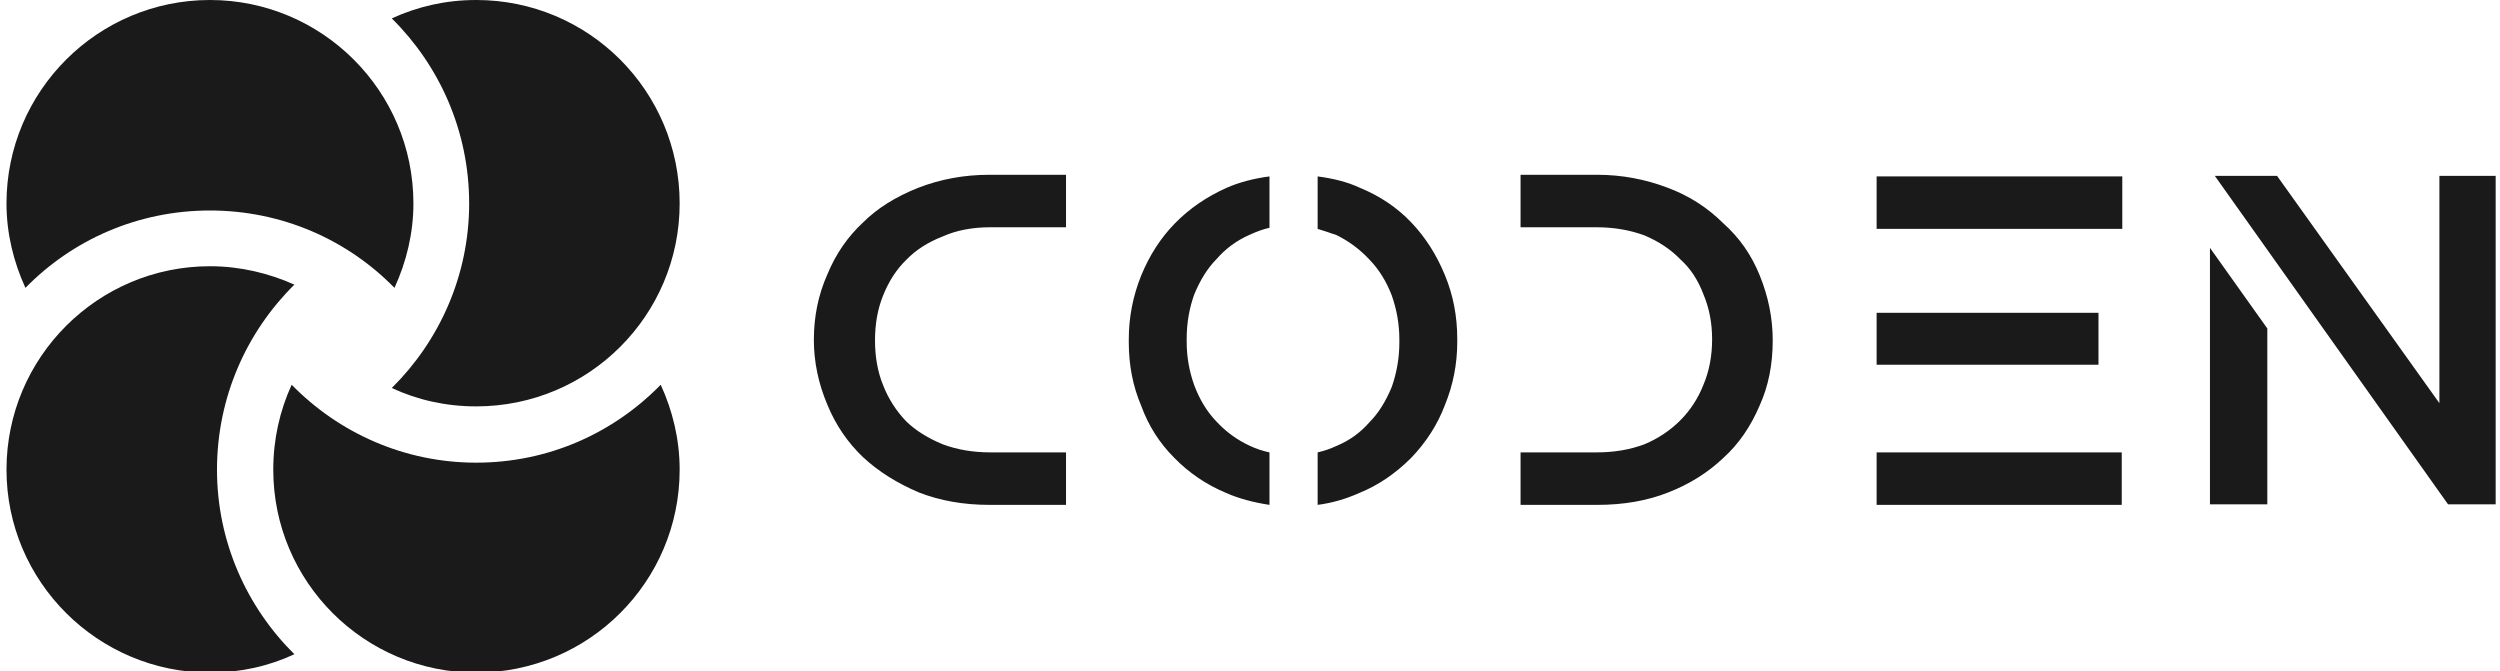 <svg version="1.2" xmlns="http://www.w3.org/2000/svg" viewBox="0 0 462 124" width="462" height="124"><style>.a{fill:#1a1a1a}</style><path class="a" d="m40.1 86.8c0-13.4 5.5-25.5 14.3-34.2-4.7-2.1-10-3.4-15.6-3.4-20.7 0-37.6 16.8-37.6 37.6 0 20.7 16.9 37.5 37.6 37.5 5.6 0 10.9-1.2 15.6-3.4-8.8-8.7-14.3-20.8-14.3-34.1z"/><path class="a" d="m88 85.5c-13.3 0-25.4-5.5-34.1-14.4-2.2 4.8-3.4 10.1-3.4 15.7 0 20.7 16.8 37.5 37.5 37.5 20.8 0 37.6-16.8 37.6-37.5 0-5.6-1.3-10.9-3.5-15.7-8.7 8.9-20.7 14.4-34.1 14.4z"/><path class="a" d="m88 0c-5.6 0-10.8 1.2-15.6 3.4 8.8 8.7 14.3 20.8 14.3 34.2 0 13.3-5.5 25.4-14.3 34.1 4.7 2.2 10 3.4 15.6 3.4 20.8 0 37.6-16.8 37.6-37.5 0-20.8-16.8-37.6-37.6-37.6z"/><path class="a" d="m38.8 38.9c13.3 0 25.4 5.4 34.1 14.3 2.2-4.8 3.5-10.1 3.5-15.6 0-20.8-16.9-37.6-37.6-37.6-20.7 0-37.6 16.8-37.6 37.6 0 5.5 1.3 10.8 3.5 15.6 8.7-8.9 20.8-14.3 34.1-14.3z"/><path class="a" d="m152.9 50.7q2.3-5.6 6.6-9.6 3.9-3.9 10.2-6.4 6.2-2.4 13.1-2.4h14.2v9.7h-14q-5 0-8.8 1.7-4.1 1.6-6.7 4.3-2.7 2.6-4.3 6.6-1.5 3.7-1.5 8.3 0 4.6 1.5 8.3 1.5 3.8 4.3 6.7 2.6 2.5 6.7 4.2 4 1.5 8.8 1.5h14v9.7h-14.2q-7.1 0-13-2.3-6.1-2.6-10.3-6.5-4.3-4.1-6.6-9.7-2.5-5.9-2.5-12 0-6.5 2.5-12.1zm81.7 32.9q-1.9-0.4-3.6-1.2-3.5-1.6-6.2-4.5-2.6-2.7-4.1-6.7-1.4-3.9-1.4-8v-0.3-0.3q0-4.3 1.4-8.2 1.7-4.1 4.1-6.5 2.5-2.9 6.1-4.5 2.2-1 3.7-1.3v-9.5q-4.5 0.6-7.9 2.1-5.6 2.5-9.6 6.6-3.9 4-6.2 9.6-2.3 5.7-2.3 11.8v0.2 0.4q0 6.3 2.3 11.7 2 5.5 6.1 9.6 4.1 4.2 9.6 6.5 3.4 1.5 8 2.2c0 0 0-9.7 0-9.7zm34.7-20.7v-0.3q0-6.3-2.3-11.8-2.3-5.6-6.2-9.7-3.9-4.1-9.5-6.4-3.2-1.5-7.8-2.1v9.7l1.6 0.5q1.1 0.4 1.8 0.6 3.5 1.7 6.2 4.6 2.6 2.7 4.1 6.6 1.4 4 1.4 8.1v0.2 0.4q0 4.2-1.4 8.2-1.7 4.1-4.1 6.5-2.5 2.9-6.1 4.4-1.7 0.8-3.5 1.2v9.7q3.9-0.5 7.7-2.2 5.2-2.1 9.6-6.5 4.2-4.4 6.2-9.7 2.3-5.6 2.3-11.7c0 0 0-0.3 0-0.3zm55.9 12q-2.5 5.9-6.7 9.7-4.3 4.1-10.2 6.4-5.8 2.3-13.1 2.3h-14.2v-9.7h14.1q4.8 0 8.8-1.5 3.8-1.6 6.6-4.4 2.8-2.8 4.3-6.6 1.6-3.8 1.6-8.4 0-4.5-1.6-8.3-1.5-4-4.3-6.5-2.6-2.7-6.6-4.4-4.1-1.5-8.8-1.5h-14.1v-9.7h14.2q6.7 0 13 2.4 5.9 2.2 10.3 6.6 4.4 3.9 6.7 9.6 2.4 5.9 2.4 12 0 6.7-2.4 12zm21.6-42.3h45.4v9.7h-45.4zm0 51h45.3v9.7h-45.3zm0-25.8h41v9.6h-41zm61.6 35.4h10.6v-32.5l-10.6-14.9c0 0 0 47.4 0 47.4zm42.4-60.7v42l-30-42h-11.5l43.1 60.7h8.8v-60.7z"/></svg>